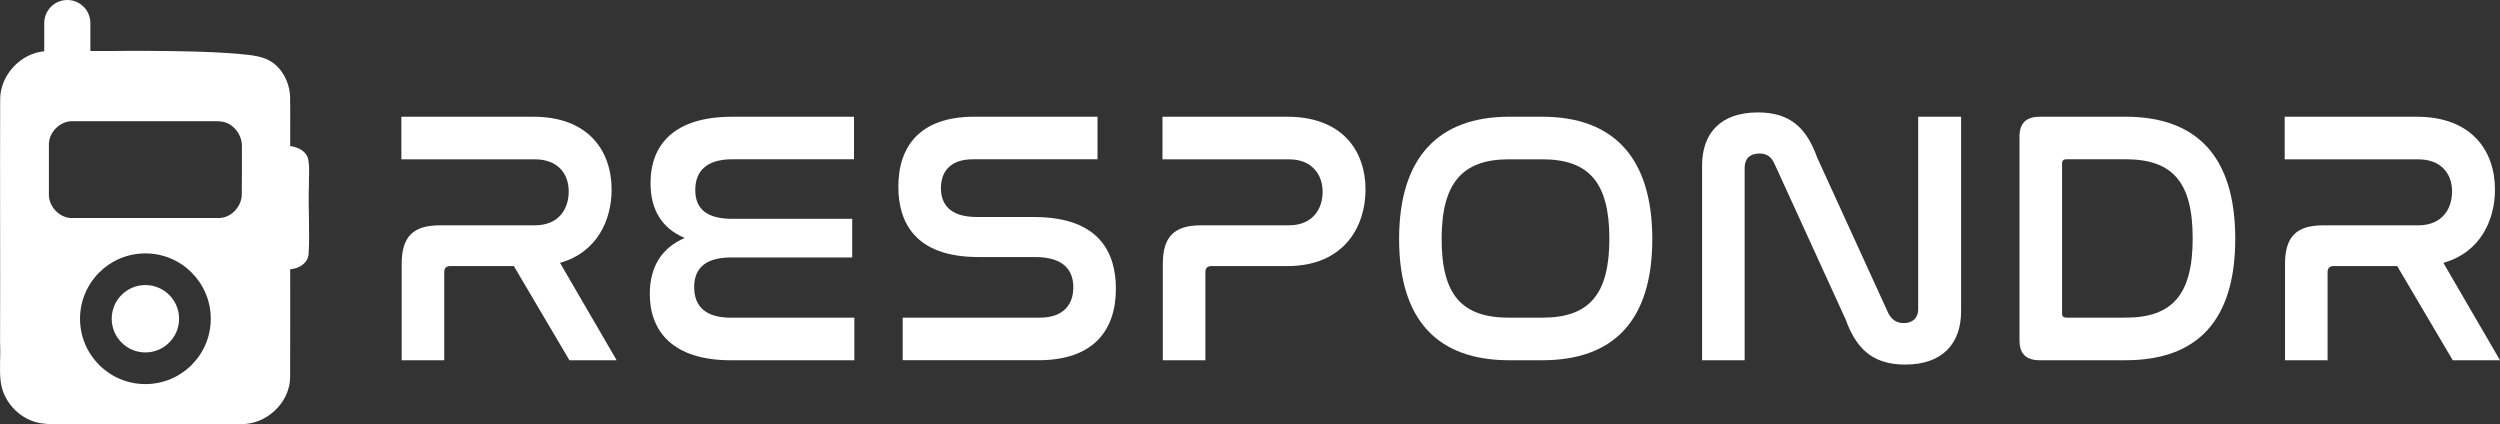 <?xml version="1.0" encoding="UTF-8"?>
<svg id="Layer_1" data-name="Layer 1" xmlns="http://www.w3.org/2000/svg" viewBox="0 0 758.81 128.77">
  <rect x="0" y="0" width="758.81" height="128.77" fill="#333333" stroke="none"/>
  <g>
    <path d="M161.88,35.43c16.64,0,23.76,10.29,23.76,22.12,0,9.2-4.38,19.05-15.66,22.23l17.19,29.56h-14.34l-16.86-28.58h-19.27c-1.2,0-1.86.55-1.86,1.86v26.72h-12.92v-29.23c0-8.32,3.5-11.72,11.61-11.72h28.8c7.34,0,10.29-5.04,10.29-10.29s-3.18-9.74-10.29-9.74h-40.51v-12.92h40.07Z" style="fill: #fff;"/>
    <path d="M259.21,35.43v12.92h-37.01c-7.77,0-11.17,3.61-11.17,9.31,0,6.02,3.83,8.76,11.28,8.76h36.35v11.72h-36.68c-7.45,0-11.28,2.96-11.28,8.98s3.61,9.31,11.17,9.31h37.45v12.92h-37.45c-17.52,0-24.64-8.65-24.64-20.15,0-8.43,3.83-14.12,10.62-16.97-6.9-2.85-10.4-8.54-10.4-16.64,0-11.83,7.34-20.15,24.74-20.15h37.01Z" style="fill: #fff;"/>
    <path d="M333.12,35.43v12.92h-37.88c-6.68,0-9.64,3.61-9.64,8.76,0,4.49,2.3,8.76,10.95,8.76h17.3c20.15,0,24.85,11.17,24.85,21.79,0,12.48-6.68,21.68-23.54,21.68h-41.17v-12.92h41.61c7.01,0,10.18-3.83,10.18-9.2,0-4.82-2.52-9.2-11.61-9.2h-17.19c-19.71,0-24.31-11.06-24.31-21.35,0-12.26,6.57-21.24,22.99-21.24h37.45Z" style="fill: #fff;"/>
    <path d="M390.71,35.43c16.64,0,23.76,10.29,23.76,22.12,0,11.17-6.46,23.21-23.76,23.21h-22.99c-1.2,0-1.86.55-1.86,1.86v26.72h-12.92v-29.23c0-8.32,3.5-11.72,11.61-11.72h26.61c7.34,0,10.29-5.04,10.29-10.18s-3.18-9.85-10.18-9.85h-38.43v-12.92h37.88Z" style="fill: #fff;"/>
    <path d="M468.12,35.43c21.46,0,33.39,12.26,33.39,37.12s-11.83,36.79-33.39,36.79h-10.07c-21.57,0-33.39-12.04-33.39-36.79s11.93-37.12,33.39-37.12h10.07ZM458.04,48.35c-14.23,0-20.47,7.23-20.47,24.2s6.13,23.87,20.47,23.87h10.07c14.23,0,20.37-7.01,20.37-23.98s-6.13-24.09-20.37-24.09h-10.07Z" style="fill: #fff;"/>
    <path d="M529.54,109.34h-12.92v-59.12c0-9.64,5.47-16.1,16.97-16.1,10.29,0,14.89,5.26,17.96,13.69l21.57,47.19c.88,1.75,2.3,3.07,4.71,3.07,2.74,0,4.38-1.64,4.38-4.16v-58.47h13.03v59.02c0,9.74-5.58,16.2-16.97,16.2-10.29,0-15-5.26-18.07-13.69l-21.57-47.19c-.99-2.19-2.3-3.18-4.6-3.18-2.96,0-4.49,1.64-4.49,4.27v58.47Z" style="fill: #fff;"/>
    <path d="M645.16,35.43c21.57,0,33.29,12.04,33.29,37.01s-11.61,36.9-33.29,36.9h-26.06c-4.16,0-6.13-1.97-6.13-6.02v-61.86c0-4.05,1.97-6.02,6.13-6.02h26.06ZM625.89,95.1c0,.99.44,1.31,1.42,1.31h17.85c14.34,0,20.37-7.12,20.37-24.09s-6.02-23.98-20.37-23.98h-17.85c-.99,0-1.42.33-1.42,1.31v45.44Z" style="fill: #fff;"/>
    <path d="M733.52,35.43c16.64,0,23.76,10.29,23.76,22.12,0,9.2-4.38,19.05-15.66,22.23l17.19,29.56h-14.34l-16.86-28.58h-19.27c-1.2,0-1.86.55-1.86,1.86v26.72h-12.92v-29.23c0-8.32,3.5-11.72,11.61-11.72h28.8c7.34,0,10.29-5.04,10.29-10.29s-3.18-9.74-10.29-9.74h-40.51v-12.92h40.07Z" style="fill: #fff;"/>
  </g>
  <g>
    <path d="M93.76,56.52c-.08-2.8.34-5.64-.26-8.39-.68-2.41-3.15-3.48-5.42-3.79-.03-4.96.06-9.94-.03-14.89-.07-3.11-1.27-6.28-3.32-8.66-2.43-2.82-5.4-3.63-8.95-4.08-2.51-.32-5.03-.51-7.55-.66-5.47-.34-10.96-.47-16.44-.55h-.05c-2.68-.04-5.25-.05-7.6-.06-4.98-.02-8.94.03-10.57.05-.29,0-.52,0-.66,0h-.15c-1.84,0-3.68,0-5.53,0h0s.2,0,.2,0V7c0-3.86-3.13-7-7-7s-7,3.13-7,7v8.51h.07s0,.02,0,.04C6.18,16.2.03,22.84.05,30.22c-.09,24.62.06,49.26-.03,73.88.24,4.01-.33,8.04.23,12.02.9,6.23,6.17,11.54,12.41,12.38,3.99.55,8.01.03,12.01.27,16.15-.04,32.29-.06,48.44-.04,7.71.17,14.86-6.43,14.95-14.21.06-10.93,0-21.87.02-32.8,2.59-.17,5.35-1.76,5.58-4.56.43-6.87-.14-13.77.09-20.64ZM44.13,116.58c-10.96,0-19.84-8.88-19.84-19.83s8.88-19.84,19.84-19.84,19.84,8.88,19.84,19.84-8.89,19.83-19.84,19.83ZM73.39,58.83c.07,3.91-3.4,7.58-7.39,7.34-14.59,0-29.19,0-43.79,0-3.95.26-7.52-3.4-7.37-7.32,0-5.04-.03-10.06,0-15.1.07-3.8,3.57-7.17,7.4-6.96,14.05,0,28.1.02,42.15-.01,1.23.02,2.48-.04,3.67.27,3.24.9,5.48,4.18,5.36,7.5,0,4.76.04,9.53-.03,14.29Z" style="fill: #fff;"/>
    <path d="M44.13,86.52c-5.65,0-10.22,4.58-10.22,10.23s4.58,10.22,10.22,10.22,10.23-4.58,10.23-10.22-4.58-10.23-10.23-10.23Z" style="fill: #fff;"/>
  </g>
</svg>